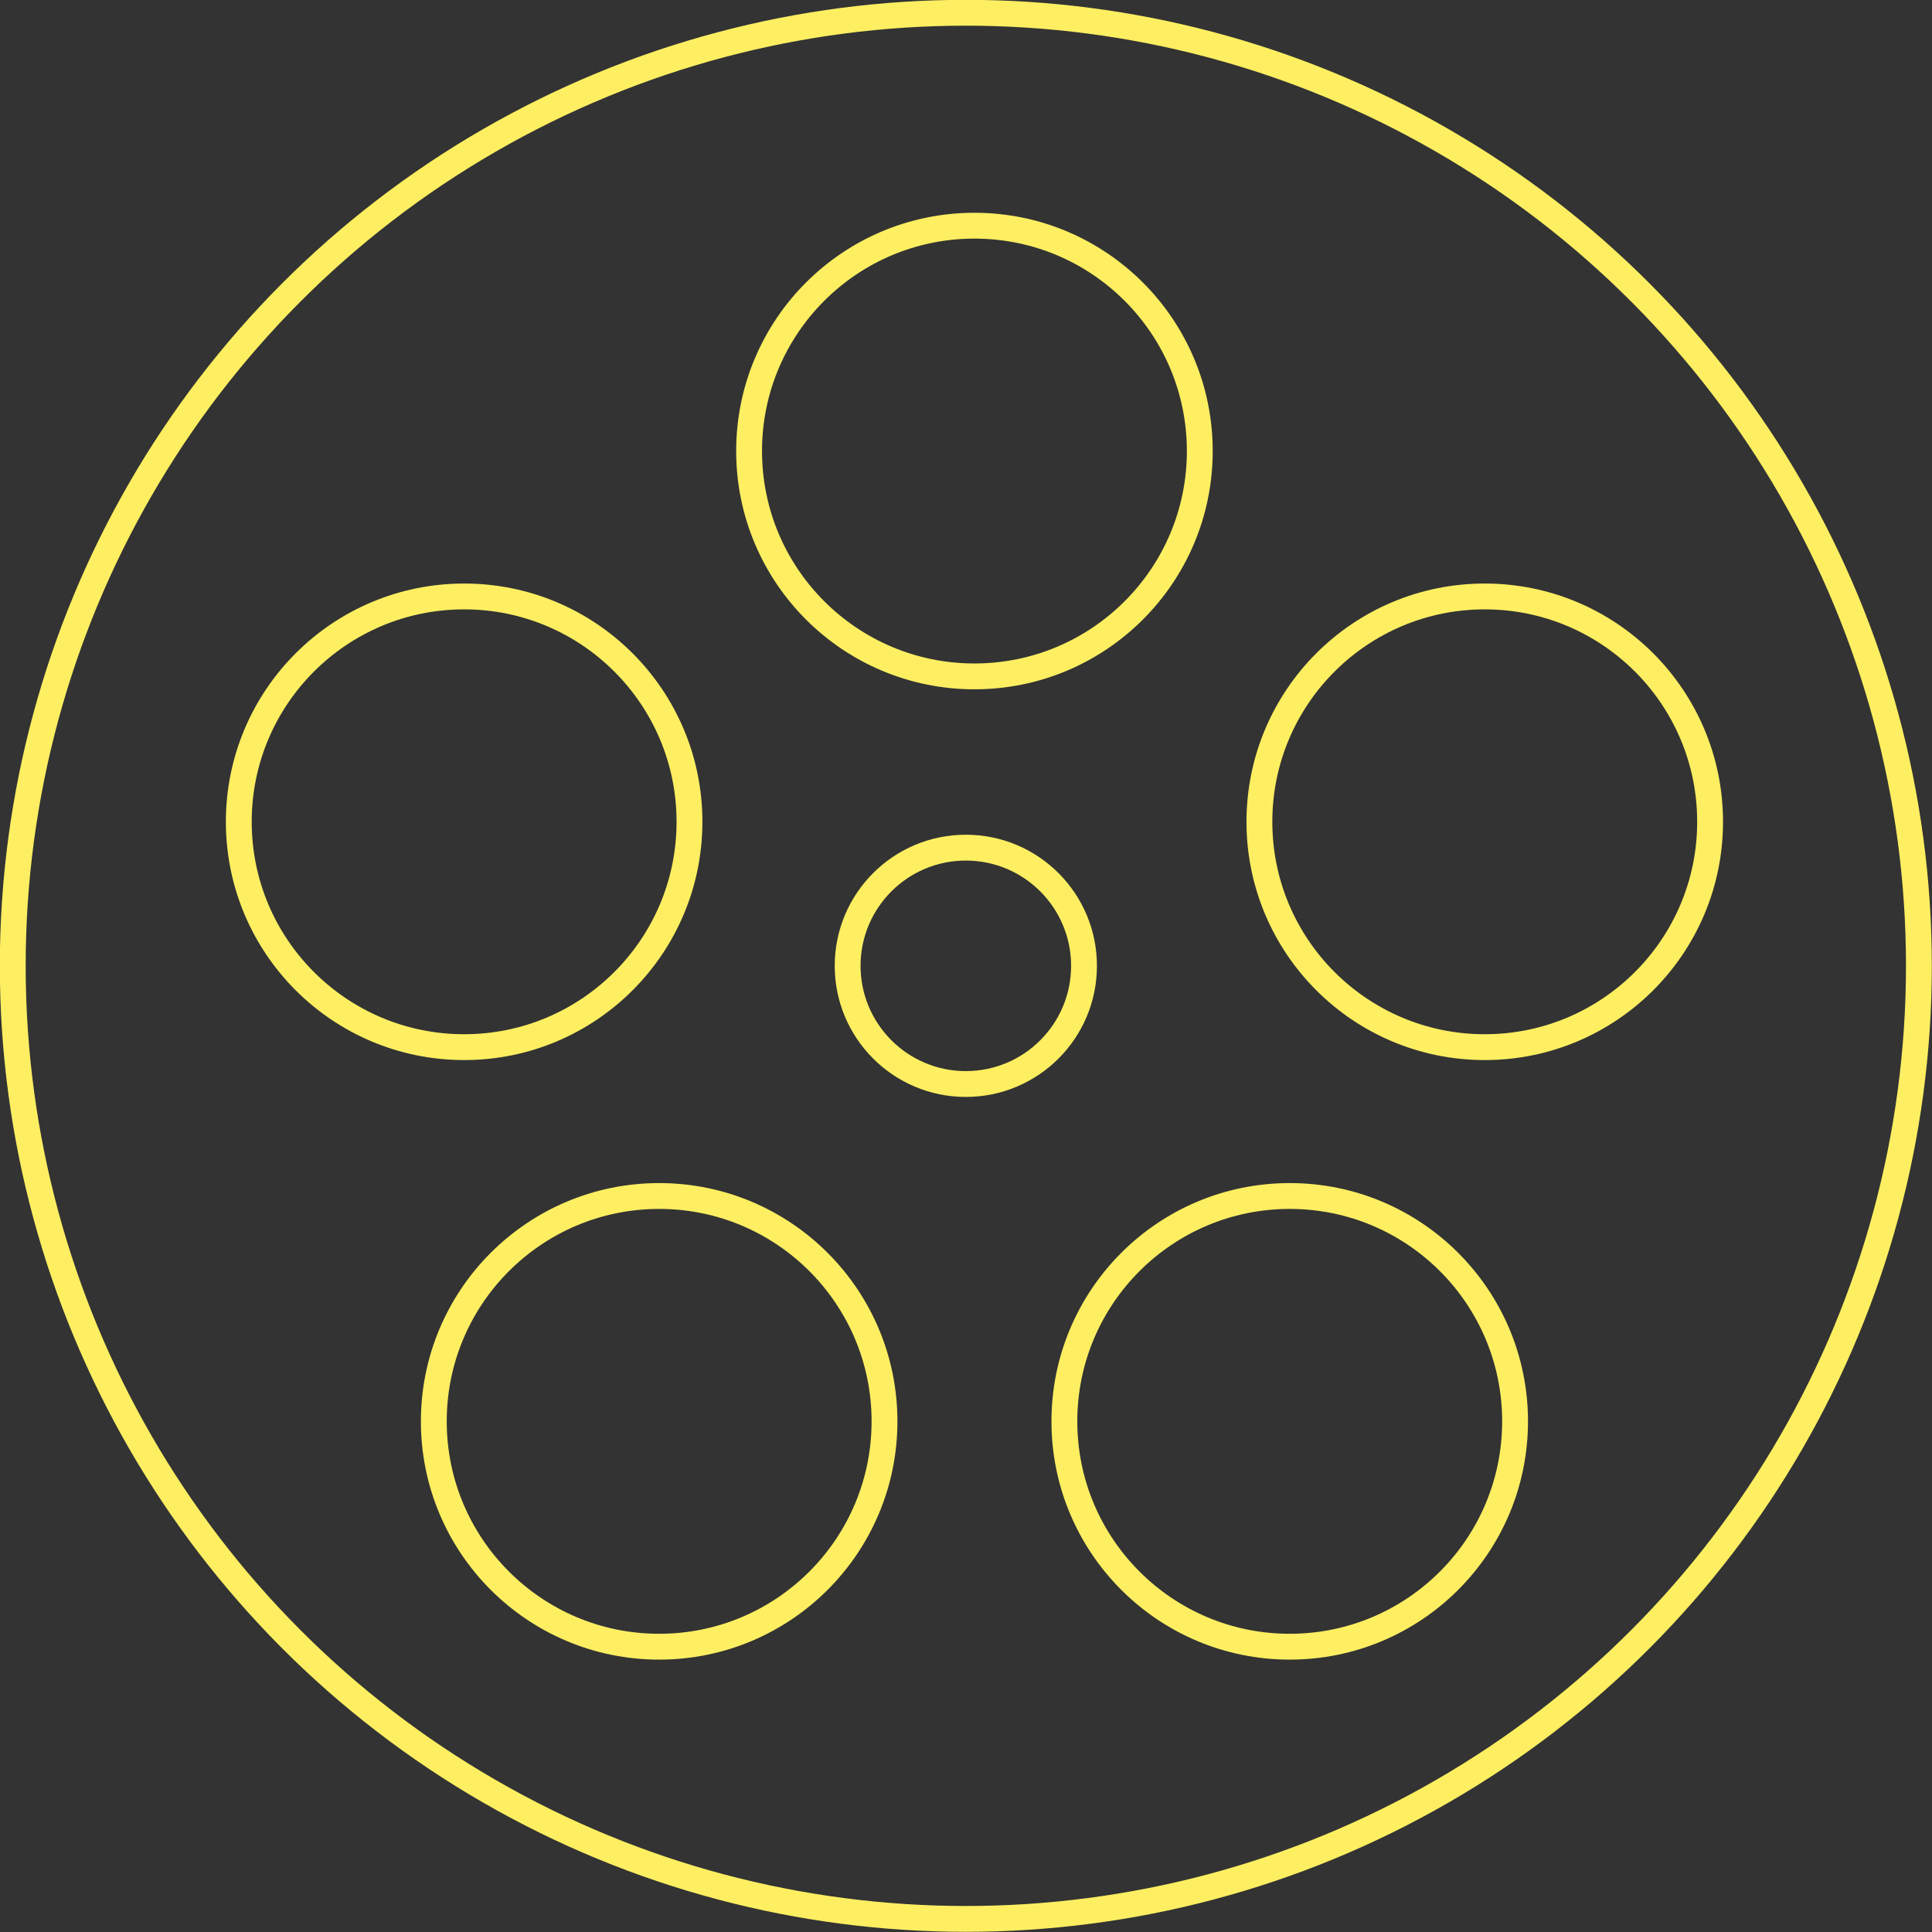 <?xml version="1.0" encoding="UTF-8"?><svg id="_レイヤー_2" xmlns="http://www.w3.org/2000/svg" viewBox="0 0 56.07 56.07"><rect x="0" y="0" width="56.07" height="56.07" fill="#333333" stroke="none"/><defs><style>.cls-1{fill:none;stroke:#fdef61;stroke-miterlimit:10;stroke-width:.75px;}</style></defs><g id="_デザイン"><circle class="cls-1" cx="28.03" cy="28.03" r="27.66"/><circle class="cls-1" cx="28.03" cy="28.03" r="3.43"/><circle class="cls-1" cx="28.28" cy="13.09" r="6.54"/><circle class="cls-1" cx="43.09" cy="23.85" r="6.54"/><circle class="cls-1" cx="37.43" cy="41.25" r="6.54"/><circle class="cls-1" cx="19.13" cy="41.25" r="6.54"/><circle class="cls-1" cx="13.47" cy="23.85" r="6.54"/></g></svg>